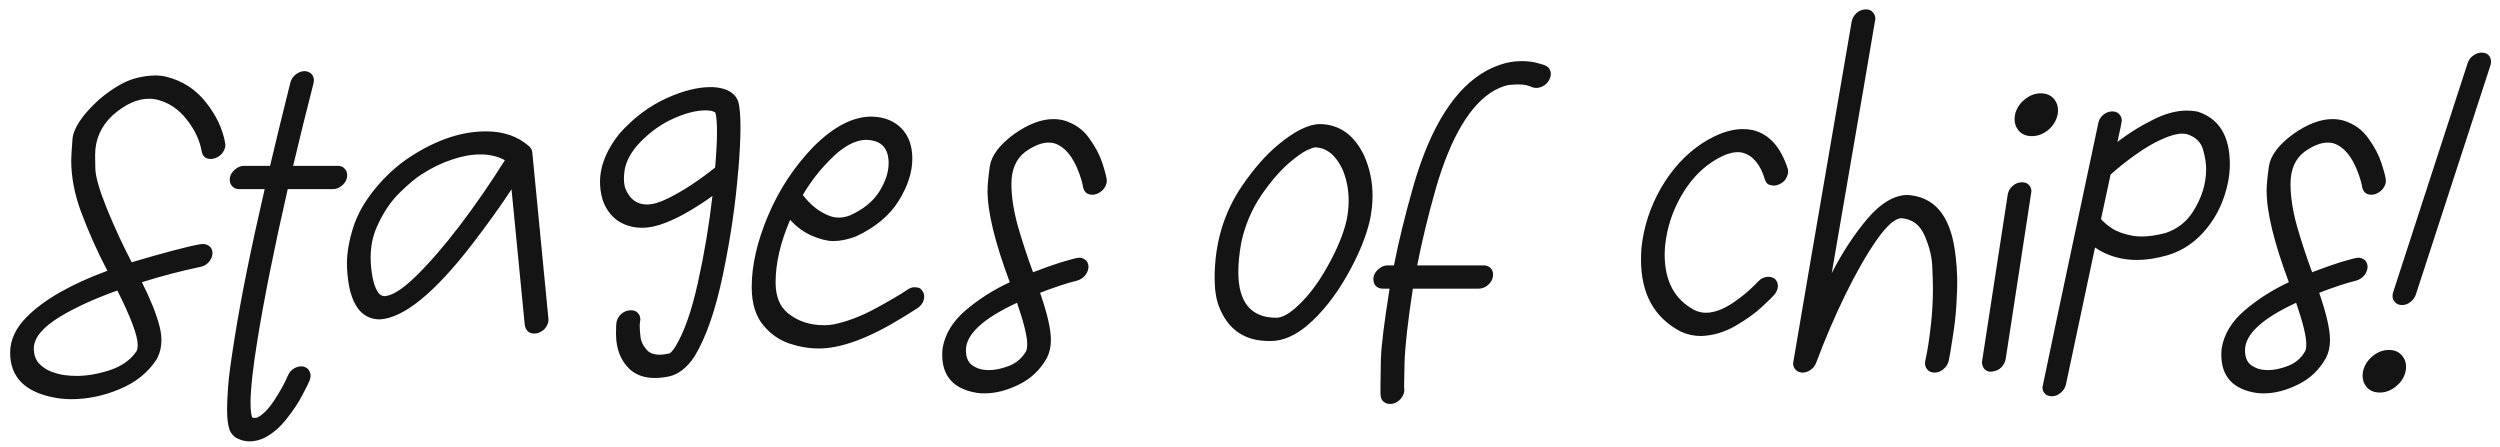 <?xml version="1.0" encoding="UTF-8"?> <svg xmlns="http://www.w3.org/2000/svg" width="235" height="42" viewBox="0 0 235 42" fill="none"> <path d="M6.715 37.523C6.22 37.523 5.745 37.484 5.289 37.406C2.398 36.911 0.953 35.492 0.953 33.148C0.953 31.951 1.48 30.824 2.535 29.77C4.15 28.155 6.669 26.716 10.094 25.453C9.143 23.643 8.31 21.775 7.594 19.848C6.995 18.207 6.695 16.619 6.695 15.082C6.695 14.796 6.734 14.132 6.812 13.09C6.904 12.035 7.743 10.785 9.332 9.34C10.647 8.233 11.845 7.556 12.926 7.309C13.538 7.165 14.098 7.094 14.605 7.094C14.97 7.094 15.309 7.133 15.621 7.211C17.145 7.589 18.388 8.389 19.352 9.613C20.328 10.837 20.934 12.12 21.168 13.461L21.188 13.617C21.188 13.852 21.103 14.092 20.934 14.34C20.777 14.574 20.543 14.75 20.23 14.867C20.087 14.919 19.951 14.945 19.82 14.945C19.338 14.945 19.052 14.711 18.961 14.242C18.779 13.188 18.303 12.178 17.535 11.215C16.78 10.251 15.849 9.633 14.742 9.359C14.508 9.307 14.267 9.281 14.02 9.281C12.913 9.281 11.773 9.796 10.602 10.824C9.495 11.853 8.941 13.103 8.941 14.574C8.941 14.626 8.948 15.05 8.961 15.844C8.987 16.638 9.352 17.901 10.055 19.633C10.758 21.352 11.533 23.025 12.379 24.652C15.452 23.741 17.607 23.174 18.844 22.953L19.078 22.934C19.299 22.934 19.501 23.005 19.684 23.148C19.866 23.279 19.963 23.494 19.977 23.793C19.963 24.092 19.853 24.366 19.645 24.613C19.436 24.861 19.176 25.017 18.863 25.082C17.105 25.447 15.263 25.928 13.336 26.527C14.13 28.09 14.684 29.47 14.996 30.668C15.113 31.124 15.172 31.56 15.172 31.977C15.172 32.654 15.016 33.266 14.703 33.812C13.896 35.036 12.737 35.961 11.227 36.586C9.729 37.211 8.225 37.523 6.715 37.523ZM7.203 35.336C8.18 35.336 9.228 35.154 10.348 34.789C11.467 34.411 12.301 33.812 12.848 32.992C12.913 32.836 12.945 32.647 12.945 32.426C12.945 31.553 12.307 29.848 11.031 27.309C8.909 28.064 7.112 28.884 5.641 29.77C4 30.772 3.18 31.768 3.18 32.758C3.18 33.318 3.336 33.78 3.648 34.145C3.974 34.496 4.371 34.763 4.84 34.945C5.322 35.115 5.725 35.219 6.051 35.258C6.441 35.31 6.826 35.336 7.203 35.336ZM23.473 41.488C23.069 41.488 22.685 41.397 22.32 41.215C22.151 41.15 21.982 41.013 21.812 40.805C21.5 40.466 21.344 39.678 21.344 38.441C21.344 37.986 21.376 37.289 21.441 36.352C21.506 35.414 21.715 33.865 22.066 31.703C22.652 27.992 23.59 23.35 24.879 17.777H22.496C22.184 17.777 21.949 17.673 21.793 17.465C21.663 17.309 21.598 17.12 21.598 16.898C21.598 16.521 21.773 16.189 22.125 15.902C22.372 15.694 22.646 15.59 22.945 15.59H25.387C25.908 13.376 26.546 10.759 27.301 7.738C27.392 7.426 27.568 7.172 27.828 6.977C28.088 6.781 28.369 6.684 28.668 6.684C28.967 6.71 29.195 6.827 29.352 7.035C29.456 7.191 29.508 7.367 29.508 7.562L29.469 7.836C28.805 10.414 28.167 12.999 27.555 15.59H31.754C32.053 15.59 32.281 15.694 32.438 15.902C32.568 16.059 32.633 16.247 32.633 16.469C32.633 16.846 32.464 17.178 32.125 17.465C31.865 17.673 31.585 17.777 31.285 17.777H27.047C25.797 23.233 24.846 27.966 24.195 31.977C23.766 34.646 23.551 36.612 23.551 37.875C23.551 38.5 23.603 38.956 23.707 39.242C23.798 39.268 23.876 39.281 23.941 39.281C24.072 39.281 24.169 39.262 24.234 39.223C24.755 38.949 25.276 38.409 25.797 37.602C26.331 36.794 26.754 36.026 27.066 35.297C27.197 34.997 27.398 34.77 27.672 34.613C27.893 34.496 28.108 34.438 28.316 34.438L28.531 34.457C28.818 34.535 29.013 34.698 29.117 34.945C29.169 35.062 29.195 35.18 29.195 35.297C29.195 35.44 29.163 35.603 29.098 35.785C29.033 35.954 28.811 36.397 28.434 37.113C28.069 37.829 27.574 38.578 26.949 39.359C26.337 40.154 25.628 40.759 24.82 41.176C24.365 41.384 23.915 41.488 23.473 41.488ZM50.211 31.352C49.742 31.352 49.449 31.098 49.332 30.59L48.082 17.797C47.053 19.372 45.816 21.098 44.371 22.973C40.855 27.53 37.971 29.88 35.719 30.023C34.221 30.023 33.258 29.008 32.828 26.977C32.685 26.208 32.613 25.466 32.613 24.75C32.613 23.747 32.809 22.628 33.199 21.391C33.59 20.141 34.293 18.904 35.309 17.68C36.324 16.456 37.444 15.453 38.668 14.672C41.077 13.122 43.414 12.348 45.68 12.348C47.346 12.348 48.707 12.823 49.762 13.773C49.918 13.917 50.009 14.099 50.035 14.32L51.559 30.043C51.559 30.303 51.467 30.557 51.285 30.805C51.116 31.039 50.868 31.208 50.543 31.312C50.439 31.338 50.328 31.352 50.211 31.352ZM36.168 27.836C36.884 27.797 37.874 27.159 39.137 25.922C40.4 24.685 41.767 23.103 43.238 21.176C44.71 19.236 46.116 17.198 47.457 15.062C46.806 14.698 46.038 14.516 45.152 14.516C44.319 14.516 43.427 14.678 42.477 15.004C41.526 15.316 40.575 15.779 39.625 16.391C39.117 16.703 38.434 17.276 37.574 18.109C36.715 18.943 35.992 20.03 35.406 21.371C35.029 22.23 34.84 23.181 34.84 24.223C34.84 24.835 34.905 25.473 35.035 26.137C35.074 26.358 35.139 26.599 35.23 26.859C35.322 27.12 35.439 27.348 35.582 27.543C35.738 27.738 35.934 27.836 36.168 27.836ZM61.559 35.531C60.595 35.531 59.807 35.258 59.195 34.711C58.336 33.891 57.906 32.784 57.906 31.391C57.906 30.805 57.919 30.447 57.945 30.316C57.997 30.017 58.147 29.75 58.395 29.516C58.655 29.281 58.967 29.164 59.332 29.164C59.592 29.164 59.801 29.249 59.957 29.418C60.113 29.574 60.191 29.776 60.191 30.023L60.172 30.18C60.146 30.31 60.133 30.473 60.133 30.668C60.133 30.902 60.159 31.247 60.211 31.703C60.276 32.159 60.497 32.582 60.875 32.973C61.148 33.22 61.526 33.344 62.008 33.344C62.268 33.344 62.561 33.305 62.887 33.227C63.004 33.227 63.199 33.018 63.473 32.602C64.306 31.247 65.016 29.236 65.602 26.566C66.201 23.884 66.656 21.169 66.969 18.422C66.344 18.878 65.647 19.333 64.879 19.789C64.124 20.245 63.349 20.629 62.555 20.941C61.773 21.254 61.044 21.41 60.367 21.41C59.482 21.41 58.707 21.182 58.043 20.727C57.392 20.258 56.923 19.6 56.637 18.754C56.48 18.207 56.402 17.66 56.402 17.113C56.402 15.59 57.021 14.06 58.258 12.523C59.586 11.052 61.057 9.952 62.672 9.223C64.208 8.533 65.582 8.188 66.793 8.188H66.988C68.277 8.253 69.078 8.702 69.391 9.535C69.534 10.043 69.606 10.85 69.606 11.957C69.606 13.012 69.54 14.34 69.41 15.941C69.41 15.98 69.404 16.013 69.391 16.039C69.143 19.164 68.668 22.406 67.965 25.766C67.275 29.112 66.383 31.69 65.289 33.5C64.586 34.555 63.798 35.18 62.926 35.375C62.444 35.479 61.988 35.531 61.559 35.531ZM60.816 19.223C61.35 19.223 62.001 19.034 62.77 18.656C63.538 18.279 64.312 17.829 65.094 17.309C65.888 16.775 66.598 16.254 67.223 15.746C67.34 14.353 67.398 13.227 67.398 12.367C67.398 11.547 67.346 10.954 67.242 10.59C67.242 10.564 67.171 10.525 67.027 10.473C66.884 10.408 66.65 10.375 66.324 10.375C65.374 10.375 64.273 10.675 63.023 11.273C61.852 11.846 60.797 12.66 59.859 13.715C59.234 14.47 58.857 15.206 58.727 15.922C58.675 16.221 58.648 16.508 58.648 16.781C58.648 17.133 58.694 17.445 58.785 17.719C59.189 18.721 59.866 19.223 60.816 19.223ZM76.969 32.758C76.057 32.758 75.133 32.602 74.195 32.289C73.258 31.963 72.463 31.417 71.812 30.648C71.044 29.776 70.66 28.552 70.66 26.977C70.66 24.932 71.174 22.693 72.203 20.258C73.232 17.823 74.658 15.662 76.481 13.773C78.368 11.898 80.178 10.961 81.91 10.961H81.988C83.147 11 84.065 11.371 84.742 12.074C85.419 12.764 85.758 13.715 85.758 14.926C85.758 16.189 85.328 17.51 84.469 18.891C83.609 20.271 82.268 21.384 80.445 22.23C79.69 22.517 78.981 22.66 78.316 22.66C77.769 22.66 77.112 22.497 76.344 22.172C75.588 21.846 74.898 21.345 74.273 20.668C73.362 22.777 72.906 24.737 72.906 26.547C72.906 27.836 73.284 28.793 74.039 29.418C74.963 30.186 76.109 30.57 77.477 30.57C77.789 30.57 78.082 30.544 78.356 30.492C79.579 30.245 80.875 29.756 82.242 29.027C83.609 28.285 84.618 27.693 85.269 27.25C85.504 27.081 85.738 26.996 85.973 26.996C86.012 26.996 86.116 27.009 86.285 27.035C86.454 27.048 86.611 27.178 86.754 27.426C86.832 27.569 86.871 27.719 86.871 27.875C86.871 28.305 86.669 28.663 86.266 28.949C86.162 29.027 85.686 29.327 84.84 29.848C81.689 31.788 79.065 32.758 76.969 32.758ZM78.863 20.453C79.202 20.453 79.553 20.381 79.918 20.238C81.155 19.678 82.066 18.936 82.652 18.012C83.238 17.074 83.531 16.182 83.531 15.336C83.531 13.93 82.848 13.2 81.481 13.148H81.441C80.348 13.148 79.176 13.806 77.926 15.121C77.001 16.046 76.181 17.113 75.465 18.324C76.207 19.301 77.066 19.965 78.043 20.316C78.303 20.408 78.577 20.453 78.863 20.453ZM92.535 36.977C92.314 36.977 92.099 36.964 91.891 36.938C89.677 36.599 88.57 35.401 88.57 33.344C88.57 33.135 88.583 32.921 88.609 32.699C88.844 31.371 89.566 30.193 90.777 29.164C92.001 28.122 93.382 27.244 94.918 26.527C93.525 22.803 92.828 19.939 92.828 17.934C92.828 17.413 92.9 16.645 93.043 15.629C93.199 14.613 93.961 13.604 95.328 12.602C96.656 11.664 97.887 11.195 99.019 11.195C99.371 11.195 99.716 11.241 100.055 11.332C101.057 11.645 101.839 12.204 102.398 13.012C102.971 13.806 103.382 14.587 103.629 15.355C103.902 16.202 104.039 16.749 104.039 16.996C104.039 17.217 103.961 17.445 103.805 17.68C103.648 17.914 103.414 18.096 103.102 18.227C102.958 18.279 102.822 18.305 102.691 18.305C102.21 18.305 101.917 18.07 101.812 17.602C101.76 17.25 101.624 16.775 101.402 16.176C100.829 14.665 100.055 13.76 99.078 13.461C98.909 13.422 98.74 13.402 98.57 13.402C97.919 13.402 97.184 13.695 96.363 14.281C95.504 14.945 95.074 15.948 95.074 17.289C95.074 18.474 95.276 19.796 95.68 21.254C96.096 22.699 96.572 24.145 97.106 25.59C98.095 25.212 98.954 24.906 99.684 24.672C100.673 24.372 101.259 24.223 101.441 24.223C101.624 24.223 101.806 24.281 101.988 24.398C102.171 24.516 102.281 24.724 102.32 25.023C102.32 25.323 102.223 25.603 102.027 25.863C101.832 26.111 101.578 26.28 101.266 26.371C100.276 26.619 99.111 27.003 97.769 27.523C98.447 29.477 98.785 30.954 98.785 31.957C98.785 32.582 98.662 33.142 98.414 33.637C97.789 34.757 96.917 35.59 95.797 36.137C94.677 36.697 93.59 36.977 92.535 36.977ZM92.965 34.789C93.551 34.789 94.189 34.652 94.879 34.379C95.569 34.105 96.096 33.643 96.461 32.992C96.526 32.836 96.559 32.628 96.559 32.367C96.559 31.612 96.24 30.31 95.602 28.461C92.398 29.945 90.797 31.43 90.797 32.914C90.797 33.565 90.986 34.034 91.363 34.32C91.754 34.594 92.164 34.743 92.594 34.77L92.965 34.789ZM119.469 32.055H119.293C116.975 32.055 115.4 30.961 114.566 28.773C114.306 28.07 114.176 27.191 114.176 26.137C114.176 22.869 115.042 19.971 116.773 17.445C117.88 15.831 119 14.555 120.133 13.617C121.695 12.315 123.017 11.664 124.098 11.664C125.947 11.703 127.333 12.712 128.258 14.691C128.766 15.863 129.02 17.1 129.02 18.402C129.02 19.119 128.941 19.861 128.785 20.629C128.434 22.217 127.711 23.975 126.617 25.902C125.523 27.829 124.273 29.398 122.867 30.609C121.695 31.573 120.562 32.055 119.469 32.055ZM119.977 29.867C120.445 29.867 121.005 29.594 121.656 29.047C122.789 28.083 123.818 26.775 124.742 25.121C125.68 23.467 126.298 21.97 126.598 20.629C126.715 20.017 126.773 19.424 126.773 18.852C126.773 17.81 126.578 16.827 126.188 15.902C125.549 14.574 124.703 13.891 123.648 13.852C123.505 13.852 123.238 13.943 122.848 14.125C122.47 14.307 121.982 14.646 121.383 15.141C120.432 15.922 119.495 16.99 118.57 18.344C117.659 19.685 117.027 21.176 116.676 22.816C116.493 23.845 116.402 24.756 116.402 25.551C116.402 28.428 117.594 29.867 119.977 29.867ZM130.66 37.973C130.426 37.973 130.224 37.901 130.055 37.758C129.885 37.615 129.794 37.419 129.781 37.172C129.768 37.107 129.762 36.846 129.762 36.391C129.762 35.935 129.775 35.069 129.801 33.793C129.84 32.517 130.113 30.297 130.621 27.133H129.977C129.677 27.133 129.443 27.029 129.273 26.82C129.156 26.664 129.098 26.475 129.098 26.254C129.098 25.876 129.273 25.544 129.625 25.258C129.872 25.049 130.146 24.945 130.445 24.945H131.031C131.461 22.745 132.066 20.271 132.848 17.523C134.475 11.859 136.793 8.22 139.801 6.605C140.803 6.098 141.715 5.818 142.535 5.766L143.062 5.746C143.635 5.746 144.137 5.811 144.566 5.941C145.009 6.059 145.257 6.137 145.309 6.176C145.621 6.345 145.777 6.605 145.777 6.957C145.777 7.165 145.706 7.387 145.562 7.621C145.367 7.895 145.126 8.083 144.84 8.188C144.697 8.24 144.553 8.266 144.41 8.266C144.267 8.266 144.13 8.24 144 8.188C143.974 8.161 143.805 8.103 143.492 8.012C143.271 7.96 143.01 7.934 142.711 7.934C142.555 7.934 142.307 7.947 141.969 7.973C141.63 7.986 141.142 8.155 140.504 8.48C138.238 9.757 136.396 12.823 134.977 17.68C134.221 20.362 133.635 22.784 133.219 24.945H139.469C139.768 24.945 140.003 25.049 140.172 25.258C140.289 25.414 140.348 25.596 140.348 25.805C140.348 26.195 140.178 26.534 139.84 26.82C139.579 27.029 139.299 27.133 139 27.133H132.809C132.34 30.167 132.079 32.491 132.027 34.105L131.988 36.156C131.988 36.43 131.995 36.573 132.008 36.586V36.645C132.008 36.918 131.91 37.178 131.715 37.426C131.533 37.673 131.285 37.842 130.973 37.934C130.855 37.96 130.751 37.973 130.66 37.973ZM159.879 31.586C159.241 31.586 158.616 31.449 158.004 31.176C155.504 29.874 154.254 27.621 154.254 24.418C154.254 24.066 154.267 23.708 154.293 23.344C154.501 21.338 155.113 19.451 156.129 17.68C157.158 15.909 158.434 14.516 159.957 13.5C161.363 12.588 162.652 12.133 163.824 12.133C164.15 12.133 164.462 12.165 164.762 12.23C166.285 12.595 167.379 13.8 168.043 15.844C168.069 15.935 168.082 16.033 168.082 16.137C168.082 16.306 168.023 16.508 167.906 16.742C167.789 16.977 167.581 17.165 167.281 17.309C167.086 17.4 166.904 17.445 166.734 17.445C166.63 17.445 166.487 17.419 166.305 17.367C166.122 17.302 165.986 17.133 165.895 16.859C165.478 15.466 164.788 14.633 163.824 14.359C163.681 14.32 163.525 14.301 163.355 14.301C162.678 14.301 161.865 14.613 160.914 15.238C159.742 16.02 158.759 17.12 157.965 18.539C157.171 19.958 156.689 21.475 156.52 23.09C156.493 23.389 156.48 23.676 156.48 23.949C156.48 26.436 157.424 28.174 159.312 29.164C159.651 29.32 159.996 29.398 160.348 29.398C161.194 29.398 162.132 29.027 163.16 28.285C163.759 27.855 164.247 27.458 164.625 27.094C165.003 26.729 165.204 26.527 165.23 26.488C165.53 26.176 165.868 26.02 166.246 26.02C166.454 26.02 166.643 26.078 166.812 26.195C167.021 26.378 167.125 26.612 167.125 26.898C167.112 27.185 166.995 27.458 166.773 27.719C166.695 27.823 166.324 28.188 165.66 28.812C165.009 29.424 164.169 30.03 163.141 30.629C162.112 31.228 161.025 31.547 159.879 31.586ZM181.852 35.023C181.539 35.023 181.305 34.919 181.148 34.711C181.018 34.555 180.953 34.366 180.953 34.145L180.973 33.93C181.181 33.031 181.363 31.853 181.52 30.395C181.637 29.314 181.695 28.213 181.695 27.094C181.695 26.729 181.676 26.078 181.637 25.141C181.611 24.203 181.376 23.22 180.934 22.191C180.491 21.15 179.762 20.59 178.746 20.512C178.147 20.512 177.366 21.195 176.402 22.562C175.452 23.93 174.469 25.648 173.453 27.719C172.451 29.776 171.539 31.905 170.719 34.105C170.615 34.379 170.439 34.6 170.191 34.77C169.957 34.939 169.71 35.023 169.449 35.023C169.15 35.023 168.909 34.913 168.727 34.691C168.609 34.535 168.551 34.353 168.551 34.145C168.551 34.079 170.387 23.37 174.059 2.016C174.124 1.703 174.28 1.436 174.527 1.215C174.788 0.993 175.081 0.883 175.406 0.883C175.693 0.883 175.908 0.974 176.051 1.156C176.207 1.326 176.285 1.527 176.285 1.762C176.285 1.84 174.918 9.809 172.184 25.668C173.212 23.676 174.339 21.963 175.562 20.531C176.786 19.099 178.023 18.363 179.273 18.324C181.773 18.467 183.264 20.18 183.746 23.461C183.902 24.503 183.98 25.557 183.98 26.625C183.98 27.016 183.954 27.686 183.902 28.637C183.85 29.574 183.733 30.603 183.551 31.723C183.382 32.842 183.258 33.572 183.18 33.91C183.102 34.236 182.932 34.503 182.672 34.711C182.424 34.919 182.151 35.023 181.852 35.023ZM187.184 34.945C186.897 34.945 186.676 34.854 186.52 34.672C186.376 34.49 186.305 34.275 186.305 34.027C186.305 33.975 187.112 28.728 188.727 18.285C188.779 17.973 188.928 17.706 189.176 17.484C189.436 17.25 189.729 17.133 190.055 17.133C190.341 17.133 190.562 17.217 190.719 17.387C190.875 17.556 190.953 17.758 190.953 17.992L188.531 33.773C188.466 34.086 188.316 34.353 188.082 34.574C187.848 34.783 187.568 34.9 187.242 34.926C187.229 34.939 187.21 34.945 187.184 34.945ZM190.992 12.797C190.432 12.797 190.003 12.602 189.703 12.211C189.482 11.925 189.371 11.592 189.371 11.215C189.371 11.072 189.384 10.928 189.41 10.785C189.54 10.212 189.84 9.737 190.309 9.359C190.777 8.969 191.285 8.773 191.832 8.773C192.392 8.773 192.822 8.969 193.121 9.359C193.342 9.646 193.453 9.978 193.453 10.355C193.453 10.499 193.44 10.642 193.414 10.785C193.284 11.358 192.984 11.84 192.516 12.23C192.047 12.608 191.539 12.797 190.992 12.797ZM192.867 37.25C192.568 37.25 192.333 37.146 192.164 36.938C192.047 36.781 191.988 36.605 191.988 36.41C191.988 36.332 193.74 28.051 197.242 11.566C197.307 11.254 197.464 10.993 197.711 10.785C197.971 10.577 198.251 10.473 198.551 10.473C198.863 10.473 199.098 10.577 199.254 10.785C199.384 10.941 199.449 11.13 199.449 11.352C199.449 11.443 199.312 12.107 199.039 13.344C200.146 12.484 201.383 11.729 202.75 11.078C203.74 10.622 204.677 10.395 205.562 10.395C205.914 10.395 206.253 10.427 206.578 10.492C208.596 11.143 209.605 12.79 209.605 15.434C209.605 15.967 209.553 16.508 209.449 17.055C209.111 18.773 208.434 20.251 207.418 21.488C206.415 22.725 205.198 23.559 203.766 23.988C202.711 24.288 201.754 24.438 200.895 24.438C199.397 24.438 198.076 24.047 196.93 23.266L194.195 36.156C194.117 36.469 193.948 36.729 193.688 36.938C193.44 37.146 193.167 37.25 192.867 37.25ZM201.344 22.23C201.995 22.23 202.737 22.12 203.57 21.898C204.651 21.534 205.497 20.883 206.109 19.945C206.956 18.63 207.379 17.283 207.379 15.902C207.379 15.368 207.281 14.757 207.086 14.066C206.891 13.363 206.396 12.882 205.602 12.621C205.445 12.582 205.283 12.562 205.113 12.562C204.632 12.562 204.013 12.732 203.258 13.07C202.503 13.396 201.676 13.878 200.777 14.516C199.879 15.154 199.085 15.785 198.395 16.41L197.496 20.59C197.691 20.837 198.036 21.13 198.531 21.469C199.039 21.794 199.703 22.029 200.523 22.172C200.784 22.211 201.057 22.23 201.344 22.23ZM212.77 36.977C212.548 36.977 212.333 36.964 212.125 36.938C209.911 36.599 208.805 35.401 208.805 33.344C208.805 33.135 208.818 32.921 208.844 32.699C209.078 31.371 209.801 30.193 211.012 29.164C212.236 28.122 213.616 27.244 215.152 26.527C213.759 22.803 213.062 19.939 213.062 17.934C213.062 17.413 213.134 16.645 213.277 15.629C213.434 14.613 214.195 13.604 215.562 12.602C216.891 11.664 218.121 11.195 219.254 11.195C219.605 11.195 219.951 11.241 220.289 11.332C221.292 11.645 222.073 12.204 222.633 13.012C223.206 13.806 223.616 14.587 223.863 15.355C224.137 16.202 224.273 16.749 224.273 16.996C224.273 17.217 224.195 17.445 224.039 17.68C223.883 17.914 223.648 18.096 223.336 18.227C223.193 18.279 223.056 18.305 222.926 18.305C222.444 18.305 222.151 18.07 222.047 17.602C221.995 17.25 221.858 16.775 221.637 16.176C221.064 14.665 220.289 13.76 219.312 13.461C219.143 13.422 218.974 13.402 218.805 13.402C218.154 13.402 217.418 13.695 216.598 14.281C215.738 14.945 215.309 15.948 215.309 17.289C215.309 18.474 215.51 19.796 215.914 21.254C216.331 22.699 216.806 24.145 217.34 25.59C218.329 25.212 219.189 24.906 219.918 24.672C220.908 24.372 221.493 24.223 221.676 24.223C221.858 24.223 222.04 24.281 222.223 24.398C222.405 24.516 222.516 24.724 222.555 25.023C222.555 25.323 222.457 25.603 222.262 25.863C222.066 26.111 221.812 26.28 221.5 26.371C220.51 26.619 219.345 27.003 218.004 27.523C218.681 29.477 219.02 30.954 219.02 31.957C219.02 32.582 218.896 33.142 218.648 33.637C218.023 34.757 217.151 35.59 216.031 36.137C214.911 36.697 213.824 36.977 212.77 36.977ZM213.199 34.789C213.785 34.789 214.423 34.652 215.113 34.379C215.803 34.105 216.331 33.643 216.695 32.992C216.76 32.836 216.793 32.628 216.793 32.367C216.793 31.612 216.474 30.31 215.836 28.461C212.633 29.945 211.031 31.43 211.031 32.914C211.031 33.565 211.22 34.034 211.598 34.32C211.988 34.594 212.398 34.743 212.828 34.77L213.199 34.789ZM225.797 28.676C225.458 28.676 225.198 28.539 225.016 28.266C224.938 28.122 224.898 27.973 224.898 27.816C224.898 27.699 224.918 27.582 224.957 27.465L231.969 5.902C232.086 5.59 232.268 5.355 232.516 5.199C232.763 5.03 233.017 4.945 233.277 4.945C233.629 4.945 233.883 5.076 234.039 5.336C234.117 5.479 234.156 5.629 234.156 5.785C234.156 5.902 234.137 6.026 234.098 6.156L227.086 27.699C226.982 27.986 226.806 28.22 226.559 28.402C226.324 28.585 226.07 28.676 225.797 28.676ZM223.707 36.898C223.147 36.898 222.717 36.71 222.418 36.332C222.197 36.046 222.086 35.707 222.086 35.316C222.086 35.186 222.099 35.05 222.125 34.906C222.255 34.333 222.555 33.858 223.023 33.48C223.492 33.09 224.007 32.895 224.566 32.895C225.113 32.895 225.536 33.09 225.836 33.48C226.057 33.754 226.168 34.079 226.168 34.457C226.168 34.6 226.155 34.75 226.129 34.906C225.999 35.466 225.699 35.935 225.23 36.312C224.762 36.703 224.254 36.898 223.707 36.898Z" fill="#141414"></path> </svg> 